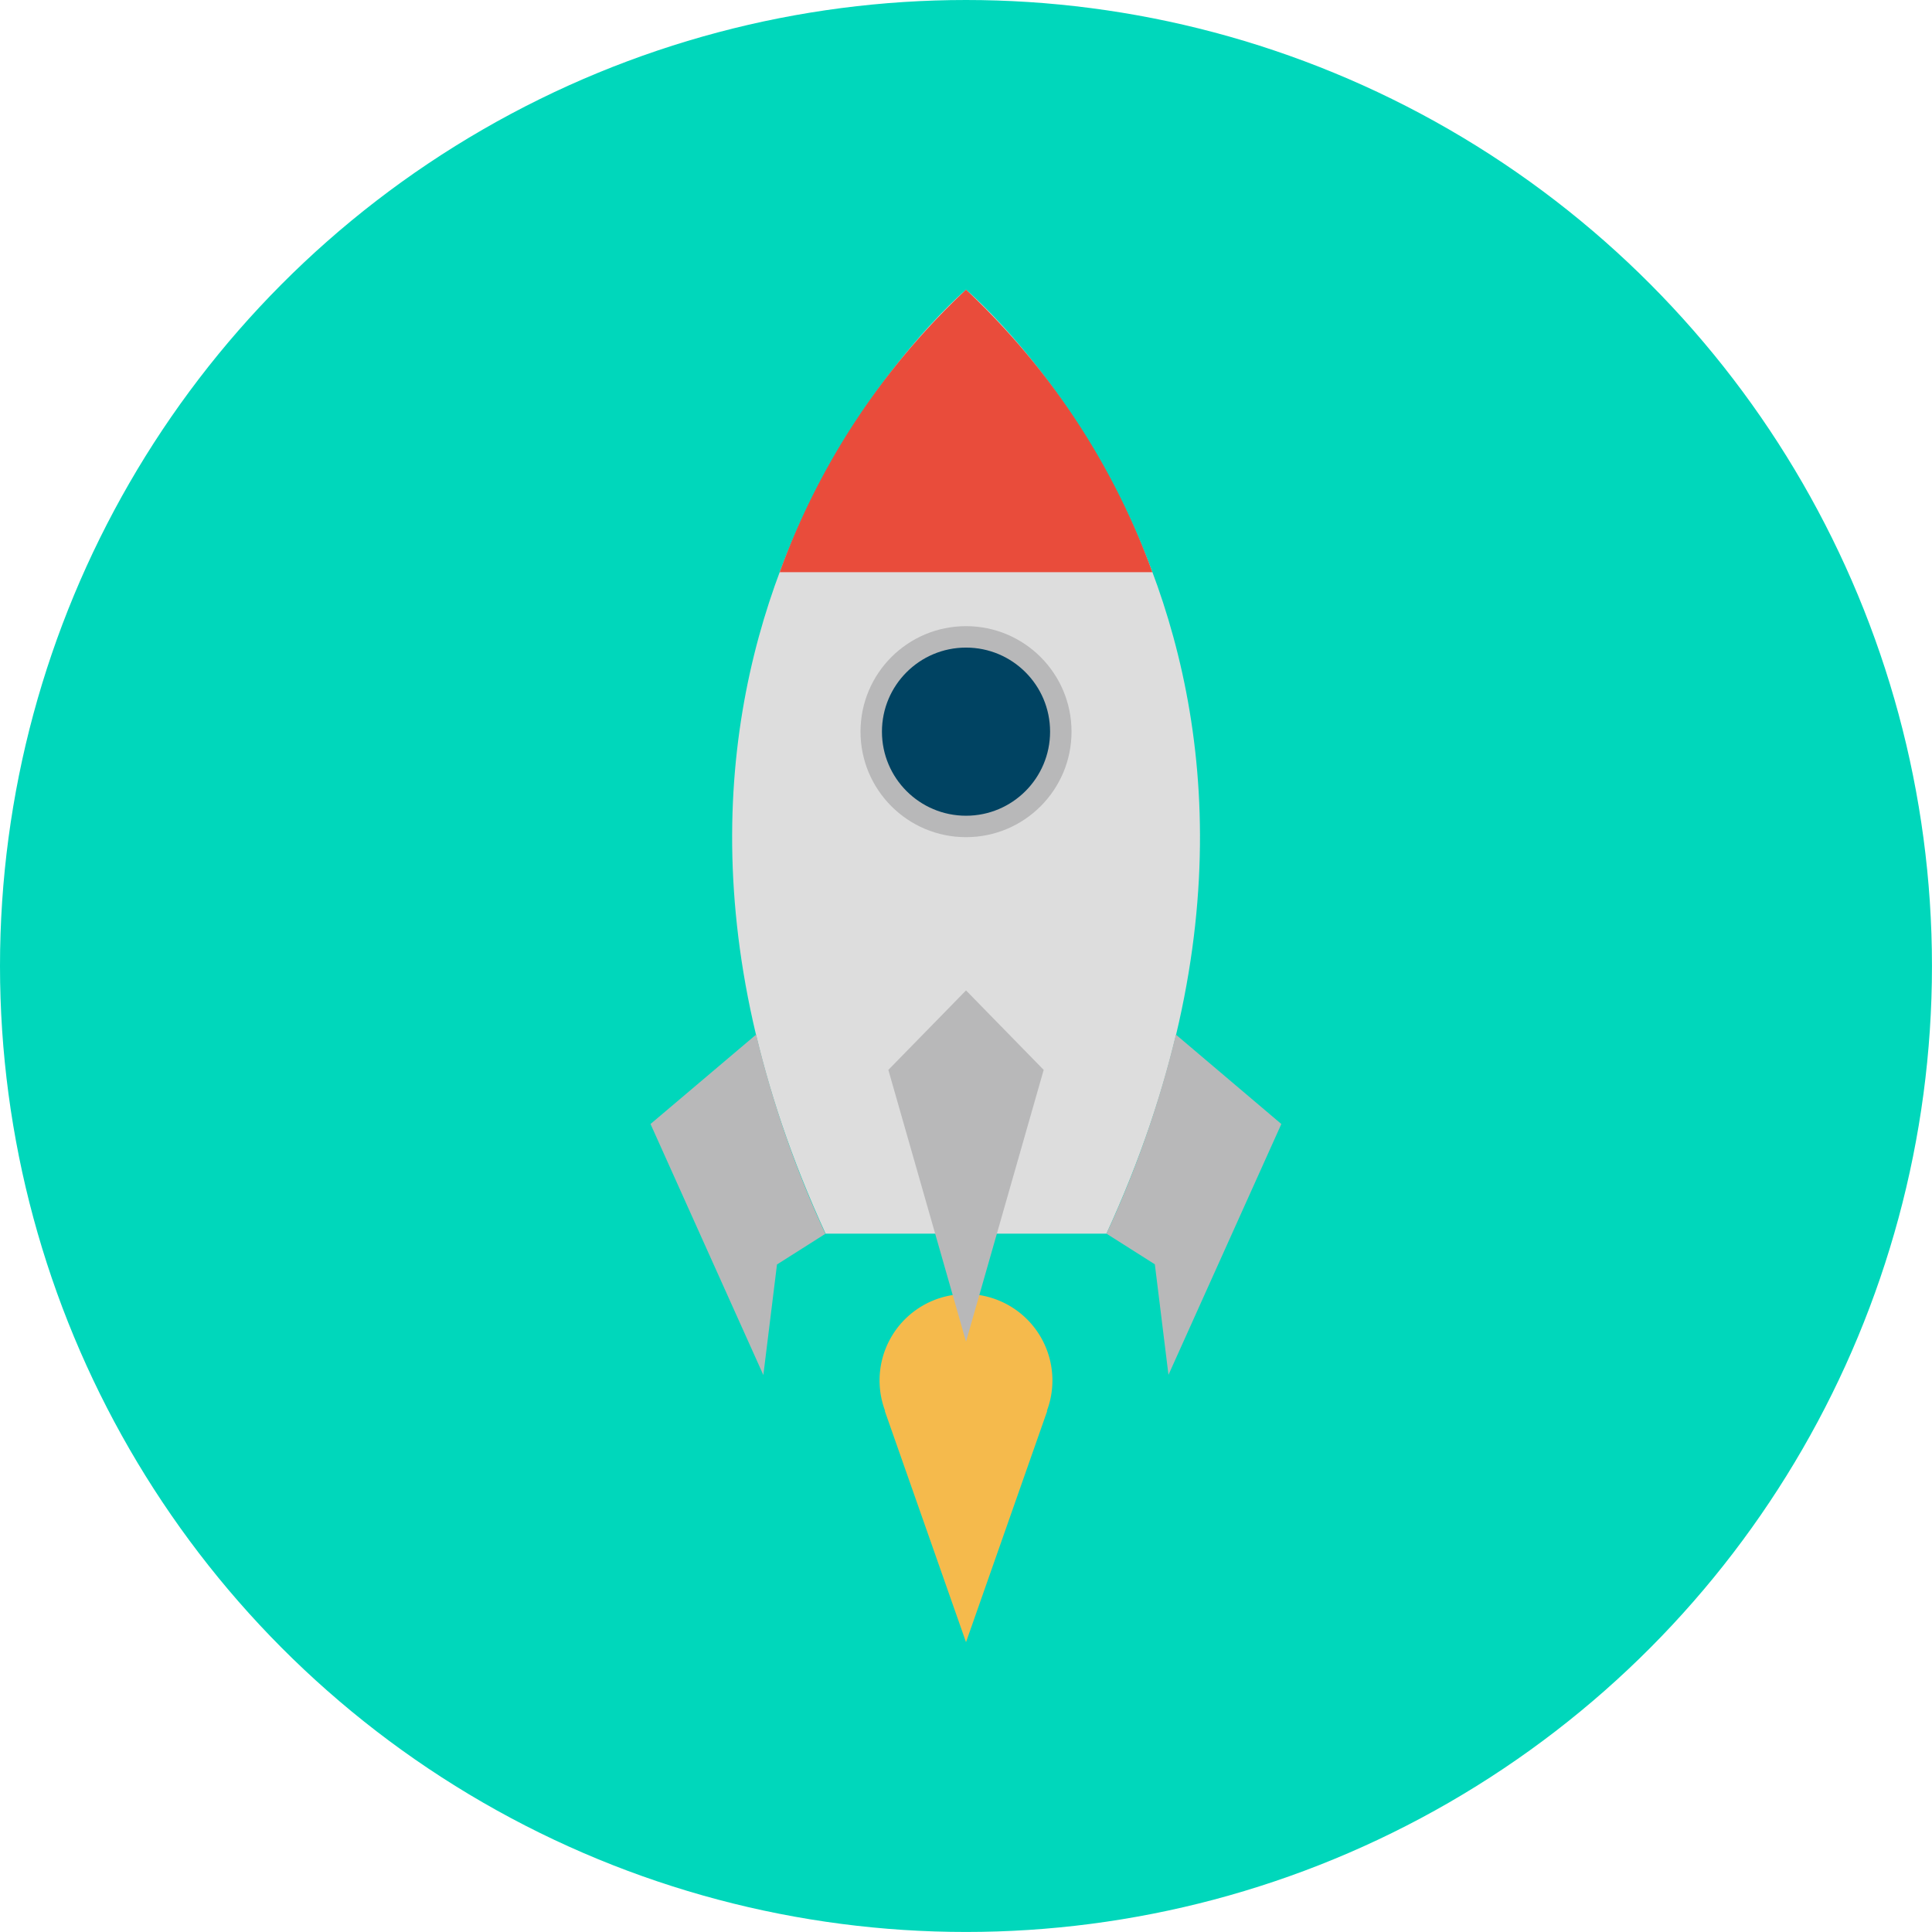 <svg xmlns="http://www.w3.org/2000/svg" viewBox="0 0 56.693 56.693"><title>pfw_icons_sticker_rgb</title><g id="Ebene_1" data-name="Ebene 1"><circle cx="28.346" cy="28.346" r="28.346" fill="#00d7bb"/><path d="M28.347,8.5S16.2,18.724,24.226,36.2h8.242C40.5,18.724,28.347,8.5,28.347,8.5Z" fill="#ddd" fill-rule="evenodd"/><circle cx="28.347" cy="21.47" r="3.096" fill="#b8b8b9"/><path d="M33.815,16.79A21.363,21.363,0,0,0,28.347,8.5,21.367,21.367,0,0,0,22.88,16.79Z" fill="#e94c3b" fill-rule="evenodd"/><path d="M30.882,40.535a2.536,2.536,0,1,0-4.909.867h-.01l2.384,6.787L30.731,41.4H30.72A2.523,2.523,0,0,0,30.882,40.535Z" fill="#f5ba4c" fill-rule="evenodd"/><circle cx="28.347" cy="21.47" r="2.467" fill="#004362"/><polygon points="28.347 29.063 26.068 31.395 28.347 39.369 30.626 31.395 28.347 29.063" fill="#b8b8b9" fill-rule="evenodd"/><path d="M34.505,30.359A31.243,31.243,0,0,1,32.468,36.2h0l1.42.9.4,3.244L37.6,32.983Z" fill="#b8b8b9" fill-rule="evenodd"/><path d="M22.189,30.358l-3.1,2.625L22.4,40.349l.4-3.244,1.42-.9h0A31.348,31.348,0,0,1,22.189,30.358Z" fill="#b8b8b9" fill-rule="evenodd"/></g></svg>